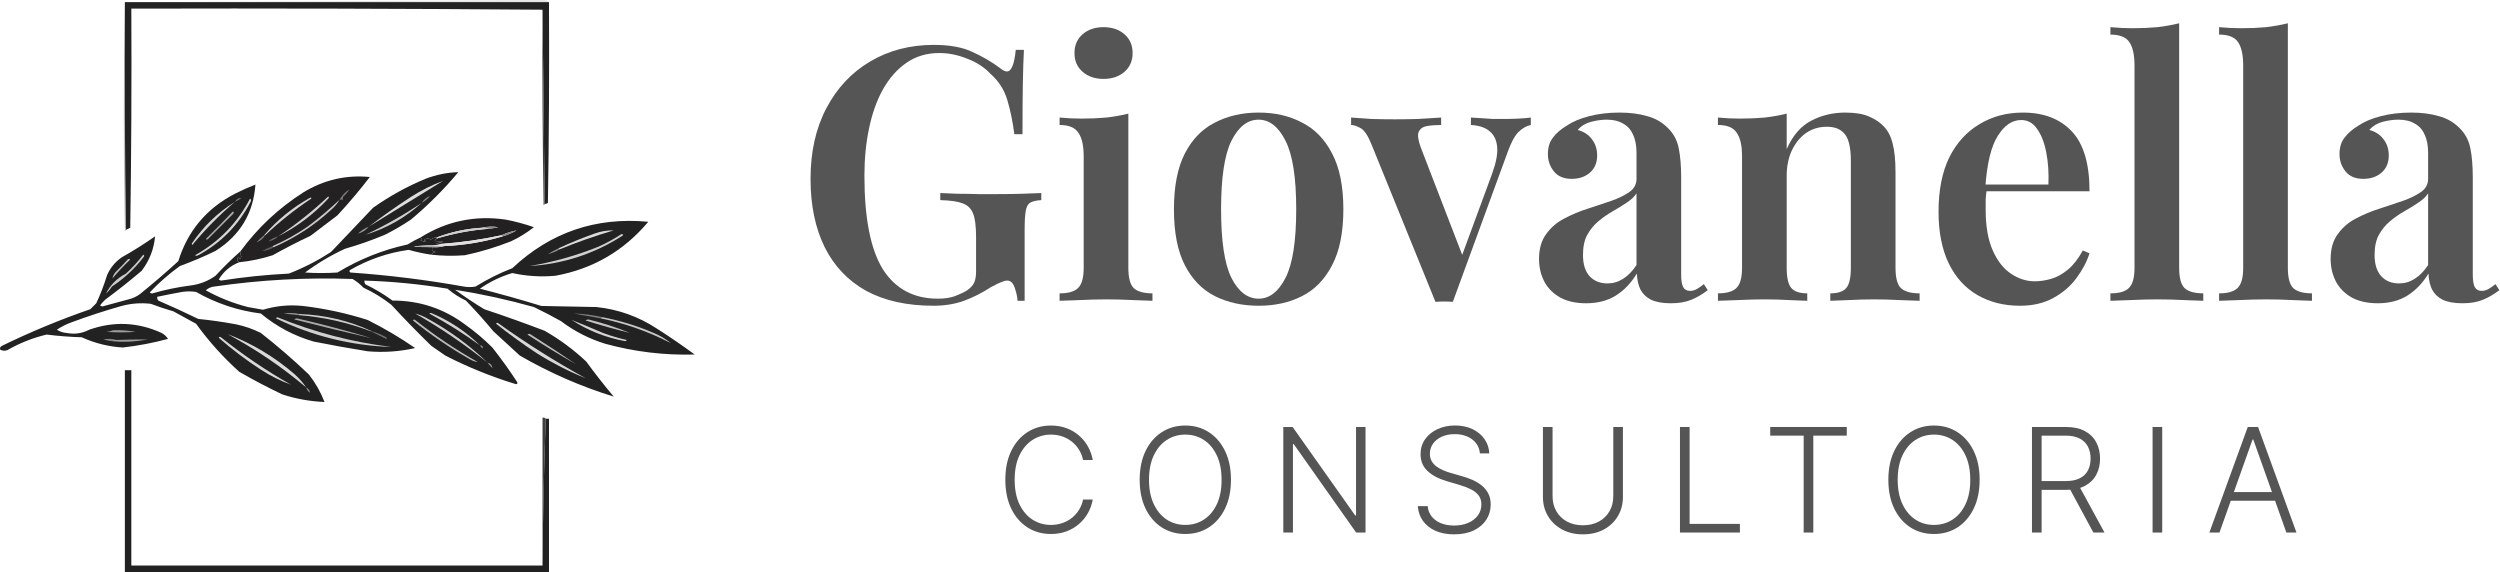 <svg xmlns="http://www.w3.org/2000/svg" width="507" height="116" viewBox="0 0 507 116" fill="none"><path d="M189.393 9.102C192.604 9.102 195.215 9.581 197.228 10.54C199.241 11.45 201.086 12.528 202.763 13.774C203.338 14.254 203.817 14.493 204.2 14.493C205.111 14.493 205.71 13.031 205.997 10.108H207.651C207.555 11.929 207.483 14.158 207.435 16.793C207.387 19.429 207.363 22.903 207.363 27.216H205.71C205.375 24.628 204.895 22.304 204.272 20.244C203.649 18.183 202.523 16.434 200.894 14.996C199.648 13.655 198.067 12.624 196.15 11.905C194.281 11.139 192.388 10.755 190.471 10.755C187.931 10.755 185.703 11.426 183.786 12.768C181.917 14.062 180.336 15.859 179.042 18.159C177.796 20.411 176.862 23.047 176.239 26.066C175.616 29.037 175.304 32.224 175.304 35.626C175.304 44.252 176.55 50.577 179.042 54.603C181.582 58.58 185.296 60.569 190.184 60.569C191.525 60.569 192.676 60.401 193.634 60.066C194.64 59.682 195.455 59.299 196.078 58.916C196.845 58.388 197.348 57.837 197.587 57.262C197.827 56.687 197.947 55.968 197.947 55.106V48.062C197.947 45.953 197.755 44.396 197.372 43.389C196.988 42.335 196.27 41.616 195.215 41.233C194.209 40.849 192.7 40.634 190.687 40.586V39.148C191.645 39.196 192.771 39.244 194.065 39.292C195.407 39.292 196.797 39.316 198.234 39.364C199.72 39.364 201.062 39.364 202.26 39.364C204.129 39.364 205.83 39.34 207.363 39.292C208.897 39.244 210.167 39.196 211.173 39.148V40.586C210.215 40.634 209.472 40.801 208.945 41.089C208.465 41.377 208.154 41.952 208.01 42.814C207.866 43.677 207.795 44.995 207.795 46.768V61H206.357C206.309 60.185 206.117 59.299 205.782 58.34C205.446 57.382 204.943 56.903 204.272 56.903C203.937 56.903 203.554 56.999 203.122 57.19C202.691 57.334 201.948 57.694 200.894 58.269C199.217 59.371 197.42 60.281 195.503 61C193.634 61.671 191.573 62.006 189.321 62.006C183.954 62.006 179.402 61 175.664 58.987C171.974 56.927 169.17 53.98 167.254 50.146C165.337 46.264 164.378 41.64 164.378 36.273C164.378 30.762 165.457 25.97 167.613 21.897C169.769 17.824 172.717 14.685 176.454 12.48C180.24 10.228 184.553 9.102 189.393 9.102Z" fill="#555555"></path><path d="M223.798 5.508C225.523 5.508 226.936 5.987 228.039 6.946C229.141 7.904 229.692 9.174 229.692 10.755C229.692 12.337 229.141 13.607 228.039 14.565C226.936 15.523 225.523 16.003 223.798 16.003C222.072 16.003 220.659 15.523 219.557 14.565C218.454 13.607 217.903 12.337 217.903 10.755C217.903 9.174 218.454 7.904 219.557 6.946C220.659 5.987 222.072 5.508 223.798 5.508ZM228.829 23.047V54.315C228.829 56.328 229.189 57.694 229.907 58.412C230.674 59.131 231.944 59.491 233.717 59.491V61C232.855 60.952 231.537 60.904 229.764 60.856C227.991 60.761 226.194 60.713 224.373 60.713C222.6 60.713 220.803 60.761 218.982 60.856C217.161 60.904 215.795 60.952 214.884 61V59.491C216.657 59.491 217.903 59.131 218.622 58.412C219.389 57.694 219.772 56.328 219.772 54.315V31.744C219.772 29.54 219.413 27.935 218.694 26.928C218.023 25.874 216.753 25.347 214.884 25.347V23.838C216.418 23.981 217.903 24.053 219.341 24.053C221.114 24.053 222.791 23.981 224.373 23.838C226.002 23.646 227.487 23.382 228.829 23.047Z" fill="#555555"></path><path d="M255.254 22.831C258.56 22.831 261.484 23.502 264.023 24.844C266.611 26.138 268.648 28.222 270.133 31.098C271.667 33.973 272.433 37.759 272.433 42.455C272.433 47.151 271.667 50.937 270.133 53.812C268.648 56.687 266.611 58.772 264.023 60.066C261.484 61.359 258.56 62.006 255.254 62.006C251.947 62.006 249 61.359 246.413 60.066C243.825 58.772 241.788 56.687 240.303 53.812C238.817 50.937 238.074 47.151 238.074 42.455C238.074 37.759 238.817 33.973 240.303 31.098C241.788 28.222 243.825 26.138 246.413 24.844C249 23.502 251.947 22.831 255.254 22.831ZM255.254 24.269C253.002 24.269 251.157 25.706 249.719 28.582C248.329 31.409 247.635 36.033 247.635 42.455C247.635 48.876 248.329 53.501 249.719 56.328C251.157 59.155 253.002 60.569 255.254 60.569C257.458 60.569 259.279 59.155 260.717 56.328C262.154 53.501 262.873 48.876 262.873 42.455C262.873 36.033 262.154 31.409 260.717 28.582C259.279 25.706 257.458 24.269 255.254 24.269Z" fill="#555555"></path><path d="M310.448 23.838V25.347C309.537 25.539 308.675 26.042 307.86 26.857C307.093 27.671 306.351 29.109 305.632 31.169L294.634 61.216C294.059 61.168 293.484 61.144 292.909 61.144C292.334 61.144 291.735 61.168 291.112 61.216L278.173 29.372C277.454 27.552 276.712 26.425 275.945 25.994C275.178 25.563 274.531 25.347 274.004 25.347V23.838C275.346 23.933 276.736 24.029 278.173 24.125C279.611 24.173 281.192 24.197 282.917 24.197C284.403 24.197 285.96 24.173 287.59 24.125C289.267 24.029 290.824 23.933 292.262 23.838V25.347C291.208 25.347 290.249 25.419 289.387 25.563C288.572 25.706 288.021 26.09 287.733 26.713C287.446 27.288 287.566 28.318 288.093 29.804L296.719 52.159L296.072 52.949L302.613 35.195C303.427 32.943 303.763 31.122 303.619 29.732C303.475 28.342 302.948 27.288 302.038 26.569C301.175 25.85 299.929 25.443 298.3 25.347V23.838C299.115 23.886 299.881 23.933 300.6 23.981C301.367 24.029 302.11 24.077 302.828 24.125C303.595 24.125 304.314 24.125 304.985 24.125C305.991 24.125 306.974 24.101 307.932 24.053C308.938 24.005 309.777 23.933 310.448 23.838Z" fill="#555555"></path><path d="M321.676 61.503C319.616 61.503 317.867 61.12 316.429 60.353C314.991 59.538 313.913 58.46 313.194 57.118C312.476 55.729 312.116 54.195 312.116 52.518C312.116 50.458 312.595 48.78 313.554 47.486C314.512 46.145 315.734 45.09 317.22 44.324C318.753 43.509 320.359 42.838 322.036 42.311C323.713 41.736 325.294 41.209 326.78 40.73C328.265 40.203 329.487 39.603 330.446 38.933C331.404 38.262 331.884 37.375 331.884 36.273V31.026C331.884 29.492 331.644 28.246 331.165 27.288C330.733 26.282 330.063 25.539 329.152 25.06C328.289 24.532 327.187 24.269 325.846 24.269C324.839 24.269 323.785 24.413 322.683 24.7C321.581 24.988 320.67 25.539 319.951 26.354C321.197 26.689 322.156 27.312 322.827 28.222C323.545 29.133 323.905 30.235 323.905 31.529C323.905 33.014 323.402 34.188 322.395 35.051C321.437 35.866 320.215 36.273 318.729 36.273C317.148 36.273 315.95 35.77 315.135 34.764C314.321 33.757 313.913 32.583 313.913 31.241C313.913 29.9 314.249 28.797 314.92 27.935C315.59 27.024 316.525 26.21 317.723 25.491C318.921 24.676 320.454 24.029 322.323 23.55C324.192 23.071 326.229 22.831 328.433 22.831C330.542 22.831 332.411 23.071 334.04 23.55C335.669 23.981 337.059 24.772 338.209 25.922C339.359 27.024 340.102 28.39 340.437 30.019C340.773 31.649 340.941 33.637 340.941 35.986V55.681C340.941 56.879 341.084 57.742 341.372 58.269C341.659 58.748 342.115 58.987 342.738 58.987C343.217 58.987 343.672 58.868 344.103 58.628C344.535 58.388 345.014 58.053 345.541 57.622L346.332 58.844C345.277 59.658 344.175 60.305 343.025 60.784C341.875 61.264 340.485 61.503 338.856 61.503C337.179 61.503 335.837 61.264 334.831 60.784C333.872 60.305 333.153 59.61 332.674 58.7C332.243 57.789 332.003 56.711 331.955 55.465C330.805 57.382 329.392 58.868 327.714 59.922C326.037 60.976 324.025 61.503 321.676 61.503ZM325.989 57.478C327.139 57.478 328.194 57.166 329.152 56.544C330.158 55.92 331.069 54.986 331.884 53.74V39.22C331.404 39.939 330.709 40.586 329.799 41.161C328.936 41.736 328.002 42.311 326.996 42.886C325.989 43.461 325.031 44.132 324.12 44.899C323.258 45.618 322.515 46.528 321.892 47.63C321.317 48.684 321.029 50.05 321.029 51.727C321.029 53.596 321.485 55.034 322.395 56.04C323.306 56.999 324.504 57.478 325.989 57.478Z" fill="#555555"></path><path d="M374.203 22.831C376.216 22.831 377.821 23.095 379.019 23.622C380.265 24.149 381.271 24.82 382.038 25.635C382.9 26.545 383.499 27.719 383.835 29.157C384.218 30.594 384.41 32.535 384.41 34.979V54.315C384.41 56.328 384.769 57.694 385.488 58.412C386.255 59.131 387.525 59.491 389.298 59.491V61C388.435 60.952 387.094 60.904 385.273 60.856C383.499 60.761 381.774 60.713 380.097 60.713C378.324 60.713 376.599 60.761 374.922 60.856C373.244 60.904 371.999 60.952 371.184 61V59.491C372.717 59.491 373.796 59.131 374.419 58.412C375.041 57.694 375.353 56.328 375.353 54.315V32.535C375.353 31.241 375.233 30.091 374.994 29.085C374.754 28.031 374.275 27.216 373.556 26.641C372.837 26.018 371.807 25.706 370.465 25.706C368.884 25.706 367.47 26.138 366.224 27C365.026 27.863 364.068 29.061 363.349 30.594C362.678 32.08 362.343 33.757 362.343 35.626V54.315C362.343 56.328 362.654 57.694 363.277 58.412C363.9 59.131 364.978 59.491 366.512 59.491V61C365.697 60.952 364.475 60.904 362.846 60.856C361.216 60.761 359.563 60.713 357.886 60.713C356.113 60.713 354.316 60.761 352.495 60.856C350.674 60.904 349.308 60.952 348.398 61V59.491C350.171 59.491 351.417 59.131 352.135 58.412C352.902 57.694 353.286 56.328 353.286 54.315V31.673C353.286 29.516 352.926 27.935 352.207 26.928C351.536 25.874 350.267 25.347 348.398 25.347V23.838C349.931 23.981 351.417 24.053 352.854 24.053C354.627 24.053 356.305 23.981 357.886 23.838C359.515 23.646 361.001 23.382 362.343 23.047V30.235C363.541 27.504 365.194 25.587 367.302 24.485C369.411 23.382 371.711 22.831 374.203 22.831Z" fill="#555555"></path><path d="M410.244 22.831C414.461 22.831 417.767 24.101 420.163 26.641C422.559 29.181 423.757 33.23 423.757 38.789H399.534L399.462 37.423H415.419C415.515 35.075 415.371 32.919 414.988 30.954C414.605 28.941 413.982 27.336 413.119 26.138C412.304 24.94 411.226 24.341 409.884 24.341C408.063 24.341 406.482 25.419 405.14 27.575C403.799 29.684 402.96 33.158 402.624 37.998L402.912 38.429C402.816 39.052 402.744 39.723 402.696 40.442C402.696 41.161 402.696 41.88 402.696 42.599C402.696 45.905 403.176 48.637 404.134 50.793C405.092 52.949 406.338 54.531 407.872 55.537C409.405 56.544 410.987 57.047 412.616 57.047C413.718 57.047 414.844 56.879 415.994 56.544C417.144 56.208 418.271 55.585 419.373 54.675C420.475 53.764 421.481 52.47 422.392 50.793L423.757 51.368C423.23 53.045 422.344 54.722 421.098 56.4C419.9 58.029 418.342 59.371 416.426 60.425C414.509 61.479 412.257 62.006 409.669 62.006C406.41 62.006 403.535 61.288 401.043 59.85C398.551 58.412 396.61 56.28 395.221 53.453C393.831 50.577 393.136 47.079 393.136 42.958C393.136 38.597 393.855 34.931 395.293 31.96C396.778 28.989 398.815 26.737 401.402 25.203C403.99 23.622 406.937 22.831 410.244 22.831Z" fill="#555555"></path><path d="M441.935 4.717V54.315C441.935 56.328 442.294 57.694 443.013 58.412C443.78 59.131 445.05 59.491 446.823 59.491V61C445.96 60.952 444.642 60.904 442.869 60.856C441.144 60.761 439.371 60.713 437.55 60.713C435.777 60.713 433.956 60.761 432.087 60.856C430.266 60.904 428.901 60.952 427.99 61V59.491C429.763 59.491 431.009 59.131 431.728 58.412C432.495 57.694 432.878 56.328 432.878 54.315V13.343C432.878 11.187 432.543 9.605 431.872 8.599C431.201 7.545 429.907 7.017 427.99 7.017V5.508C429.523 5.652 431.009 5.724 432.447 5.724C434.268 5.724 435.969 5.652 437.55 5.508C439.132 5.316 440.593 5.053 441.935 4.717Z" fill="#555555"></path><path d="M463.977 4.717V54.315C463.977 56.328 464.336 57.694 465.055 58.412C465.822 59.131 467.091 59.491 468.864 59.491V61C468.002 60.952 466.684 60.904 464.911 60.856C463.186 60.761 461.413 60.713 459.592 60.713C457.819 60.713 455.998 60.761 454.129 60.856C452.308 60.904 450.942 60.952 450.032 61V59.491C451.805 59.491 453.051 59.131 453.769 58.412C454.536 57.694 454.92 56.328 454.92 54.315V13.343C454.92 11.187 454.584 9.605 453.913 8.599C453.242 7.545 451.948 7.017 450.032 7.017V5.508C451.565 5.652 453.051 5.724 454.488 5.724C456.309 5.724 458.01 5.652 459.592 5.508C461.173 5.316 462.635 5.053 463.977 4.717Z" fill="#555555"></path><path d="M482.215 61.503C480.155 61.503 478.406 61.12 476.968 60.353C475.53 59.538 474.452 58.46 473.733 57.118C473.014 55.729 472.655 54.195 472.655 52.518C472.655 50.458 473.134 48.78 474.093 47.486C475.051 46.145 476.273 45.09 477.759 44.324C479.292 43.509 480.897 42.838 482.575 42.311C484.252 41.736 485.833 41.209 487.319 40.73C488.804 40.203 490.026 39.603 490.985 38.933C491.943 38.262 492.422 37.375 492.422 36.273V31.026C492.422 29.492 492.183 28.246 491.704 27.288C491.272 26.282 490.601 25.539 489.691 25.06C488.828 24.532 487.726 24.269 486.384 24.269C485.378 24.269 484.324 24.413 483.222 24.7C482.119 24.988 481.209 25.539 480.49 26.354C481.736 26.689 482.694 27.312 483.365 28.222C484.084 29.133 484.444 30.235 484.444 31.529C484.444 33.014 483.94 34.188 482.934 35.051C481.976 35.866 480.754 36.273 479.268 36.273C477.687 36.273 476.489 35.77 475.674 34.764C474.859 33.757 474.452 32.583 474.452 31.241C474.452 29.9 474.788 28.797 475.458 27.935C476.129 27.024 477.064 26.21 478.262 25.491C479.46 24.676 480.993 24.029 482.862 23.55C484.731 23.071 486.768 22.831 488.972 22.831C491.081 22.831 492.949 23.071 494.579 23.55C496.208 23.981 497.598 24.772 498.748 25.922C499.898 27.024 500.641 28.39 500.976 30.019C501.312 31.649 501.479 33.637 501.479 35.986V55.681C501.479 56.879 501.623 57.742 501.911 58.269C502.198 58.748 502.653 58.987 503.276 58.987C503.756 58.987 504.211 58.868 504.642 58.628C505.073 58.388 505.553 58.053 506.08 57.622L506.87 58.844C505.816 59.658 504.714 60.305 503.564 60.784C502.414 61.264 501.024 61.503 499.395 61.503C497.718 61.503 496.376 61.264 495.369 60.784C494.411 60.305 493.692 59.61 493.213 58.7C492.782 57.789 492.542 56.711 492.494 55.465C491.344 57.382 489.93 58.868 488.253 59.922C486.576 60.976 484.563 61.503 482.215 61.503ZM486.528 57.478C487.678 57.478 488.732 57.166 489.691 56.544C490.697 55.92 491.608 54.986 492.422 53.74V39.22C491.943 39.939 491.248 40.586 490.338 41.161C489.475 41.736 488.541 42.311 487.534 42.886C486.528 43.461 485.57 44.132 484.659 44.899C483.797 45.618 483.054 46.528 482.431 47.63C481.856 48.684 481.568 50.05 481.568 51.727C481.568 53.596 482.024 55.034 482.934 56.04C483.845 56.999 485.043 57.478 486.528 57.478Z" fill="#555555"></path><path d="M221.61 93.282H219.645C219.499 92.55 219.234 91.874 218.85 91.254C218.474 90.627 218 90.08 217.429 89.613C216.857 89.146 216.209 88.784 215.485 88.526C214.76 88.268 213.976 88.139 213.133 88.139C211.781 88.139 210.547 88.491 209.432 89.195C208.324 89.899 207.436 90.934 206.767 92.3C206.105 93.659 205.774 95.324 205.774 97.296C205.774 99.282 206.105 100.955 206.767 102.314C207.436 103.673 208.324 104.704 209.432 105.408C210.547 106.105 211.781 106.453 213.133 106.453C213.976 106.453 214.76 106.324 215.485 106.066C216.209 105.809 216.857 105.45 217.429 104.99C218 104.523 218.474 103.976 218.85 103.349C219.234 102.721 219.499 102.042 219.645 101.31H221.61C221.436 102.293 221.108 103.209 220.628 104.059C220.154 104.903 219.547 105.641 218.809 106.275C218.077 106.91 217.234 107.404 216.279 107.76C215.324 108.115 214.275 108.293 213.133 108.293C211.335 108.293 209.739 107.843 208.345 106.944C206.951 106.039 205.857 104.763 205.063 103.119C204.275 101.474 203.882 99.533 203.882 97.296C203.882 95.059 204.275 93.118 205.063 91.474C205.857 89.829 206.951 88.557 208.345 87.658C209.739 86.752 211.335 86.299 213.133 86.299C214.275 86.299 215.324 86.477 216.279 86.833C217.234 87.181 218.077 87.676 218.809 88.317C219.547 88.951 220.154 89.69 220.628 90.533C221.108 91.376 221.436 92.293 221.61 93.282Z" fill="#555555"></path><path d="M249.64 97.296C249.64 99.526 249.242 101.467 248.448 103.119C247.654 104.763 246.559 106.039 245.166 106.944C243.779 107.843 242.183 108.293 240.378 108.293C238.573 108.293 236.974 107.843 235.58 106.944C234.193 106.039 233.103 104.763 232.308 103.119C231.521 101.467 231.127 99.526 231.127 97.296C231.127 95.066 231.521 93.129 232.308 91.484C233.103 89.833 234.197 88.557 235.591 87.658C236.984 86.752 238.58 86.299 240.378 86.299C242.183 86.299 243.779 86.752 245.166 87.658C246.559 88.557 247.654 89.833 248.448 91.484C249.242 93.129 249.64 95.066 249.64 97.296ZM247.737 97.296C247.737 95.38 247.417 93.739 246.775 92.373C246.134 91 245.26 89.951 244.152 89.226C243.044 88.502 241.786 88.139 240.378 88.139C238.977 88.139 237.723 88.502 236.615 89.226C235.507 89.951 234.629 90.996 233.981 92.362C233.34 93.728 233.019 95.373 233.019 97.296C233.019 99.213 233.34 100.854 233.981 102.22C234.622 103.586 235.497 104.634 236.605 105.366C237.713 106.091 238.97 106.453 240.378 106.453C241.786 106.453 243.044 106.091 244.152 105.366C245.267 104.641 246.145 103.596 246.786 102.23C247.427 100.857 247.744 99.213 247.737 97.296Z" fill="#555555"></path><path d="M276.927 86.592V108H275.025L262.376 90.073H262.209V108H260.254V86.592H262.146L274.836 104.54H275.004V86.592H276.927Z" fill="#555555"></path><path d="M300.13 91.944C300.011 90.752 299.485 89.805 298.551 89.101C297.618 88.397 296.443 88.045 295.029 88.045C294.032 88.045 293.154 88.216 292.394 88.557C291.642 88.899 291.05 89.373 290.617 89.979C290.192 90.578 289.98 91.261 289.98 92.028C289.98 92.592 290.102 93.087 290.346 93.512C290.59 93.937 290.917 94.303 291.328 94.61C291.746 94.909 292.206 95.167 292.708 95.383C293.217 95.599 293.729 95.781 294.245 95.927L296.503 96.575C297.186 96.763 297.868 97.004 298.551 97.296C299.234 97.589 299.858 97.958 300.423 98.404C300.994 98.843 301.45 99.383 301.792 100.024C302.14 100.659 302.315 101.422 302.315 102.314C302.315 103.457 302.018 104.484 301.426 105.397C300.834 106.31 299.983 107.035 298.875 107.572C297.767 108.101 296.44 108.366 294.893 108.366C293.436 108.366 292.171 108.126 291.098 107.645C290.025 107.157 289.182 106.485 288.569 105.627C287.955 104.77 287.61 103.777 287.534 102.648H289.541C289.61 103.491 289.889 104.206 290.377 104.791C290.865 105.376 291.499 105.822 292.28 106.129C293.06 106.429 293.931 106.579 294.893 106.579C295.959 106.579 296.907 106.401 297.736 106.045C298.572 105.683 299.227 105.181 299.701 104.54C300.182 103.892 300.423 103.14 300.423 102.282C300.423 101.558 300.234 100.951 299.858 100.464C299.482 99.969 298.956 99.554 298.28 99.22C297.611 98.885 296.834 98.589 295.949 98.331L293.388 97.578C291.708 97.077 290.405 96.383 289.478 95.498C288.551 94.613 288.088 93.484 288.088 92.112C288.088 90.962 288.394 89.951 289.008 89.08C289.628 88.202 290.464 87.519 291.516 87.031C292.576 86.537 293.764 86.289 295.081 86.289C296.412 86.289 297.59 86.533 298.614 87.021C299.639 87.509 300.45 88.181 301.05 89.038C301.656 89.888 301.98 90.857 302.022 91.944H300.13Z" fill="#555555"></path><path d="M327.174 86.592H329.129V100.767C329.129 102.223 328.787 103.526 328.104 104.676C327.422 105.819 326.47 106.721 325.251 107.383C324.038 108.039 322.627 108.366 321.017 108.366C319.414 108.366 318.003 108.035 316.784 107.373C315.564 106.711 314.613 105.809 313.93 104.666C313.247 103.523 312.906 102.223 312.906 100.767V86.592H314.86V100.631C314.86 101.767 315.115 102.781 315.623 103.673C316.132 104.558 316.846 105.255 317.766 105.763C318.693 106.272 319.777 106.526 321.017 106.526C322.258 106.526 323.341 106.272 324.268 105.763C325.195 105.255 325.909 104.558 326.411 103.673C326.92 102.781 327.174 101.767 327.174 100.631V86.592Z" fill="#555555"></path><path d="M340.697 108V86.592H342.652V106.244H352.854V108H340.697Z" fill="#555555"></path><path d="M359 88.348V86.592H374.523V88.348H367.739V108H365.784V88.348H359Z" fill="#555555"></path><path d="M401.471 97.296C401.471 99.526 401.074 101.467 400.279 103.119C399.485 104.763 398.391 106.039 396.997 106.944C395.61 107.843 394.014 108.293 392.209 108.293C390.404 108.293 388.805 107.843 387.411 106.944C386.025 106.039 384.934 104.763 384.139 103.119C383.352 101.467 382.958 99.526 382.958 97.296C382.958 95.066 383.352 93.129 384.139 91.484C384.934 89.833 386.028 88.557 387.422 87.658C388.816 86.752 390.411 86.299 392.209 86.299C394.014 86.299 395.61 86.752 396.997 87.658C398.391 88.557 399.485 89.833 400.279 91.484C401.074 93.129 401.471 95.066 401.471 97.296ZM399.568 97.296C399.568 95.38 399.248 93.739 398.607 92.373C397.966 91 397.091 89.951 395.983 89.226C394.875 88.502 393.617 88.139 392.209 88.139C390.809 88.139 389.554 88.502 388.446 89.226C387.338 89.951 386.46 90.996 385.812 92.362C385.171 93.728 384.85 95.373 384.85 97.296C384.85 99.213 385.171 100.854 385.812 102.22C386.453 103.586 387.328 104.634 388.436 105.366C389.544 106.091 390.802 106.453 392.209 106.453C393.617 106.453 394.875 106.091 395.983 105.366C397.098 104.641 397.976 103.596 398.617 102.23C399.258 100.857 399.575 99.213 399.568 97.296Z" fill="#555555"></path><path d="M412.085 108V86.592H418.995C420.514 86.592 421.782 86.868 422.8 87.418C423.824 87.962 424.594 88.718 425.11 89.686C425.633 90.648 425.894 91.753 425.894 93C425.894 94.247 425.633 95.348 425.11 96.303C424.594 97.258 423.828 98.004 422.81 98.54C421.793 99.077 420.532 99.345 419.026 99.345H413.141V97.558H418.974C420.089 97.558 421.016 97.373 421.755 97.004C422.5 96.634 423.054 96.108 423.417 95.425C423.786 94.742 423.971 93.934 423.971 93C423.971 92.066 423.786 91.251 423.417 90.554C423.047 89.85 422.49 89.306 421.744 88.923C421.005 88.54 420.072 88.348 418.943 88.348H414.04V108H412.085ZM421.525 98.341L426.793 108H424.535L419.319 98.341H421.525Z" fill="#555555"></path><path d="M438.497 86.592V108H436.543V86.592H438.497Z" fill="#555555"></path><path d="M450.108 108H448.059L455.846 86.592H457.937L465.725 108H463.676L456.965 89.132H456.819L450.108 108ZM451.581 99.794H462.202V101.551H451.581V99.794Z" fill="#555555"></path><path fill-rule="evenodd" clip-rule="evenodd" d="M111.336 0.438C82.665 0.438 53.993 0.438 25.321 0.438C53.716 0.292 82.132 0.146 110.57 0C110.855 0.128 111.111 0.274 111.336 0.438Z" fill="#E5E5E5"></path><path fill-rule="evenodd" clip-rule="evenodd" d="M25.321 0.438C25.248 15.868 25.321 31.262 25.54 46.619C25.527 46.738 25.454 46.811 25.321 46.838C25.03 31.335 25.03 15.868 25.321 0.438Z" fill="#BEBEBE"></path><path fill-rule="evenodd" clip-rule="evenodd" d="M25.321 0.438C53.993 0.438 82.665 0.438 111.336 0.438C111.409 14.008 111.336 27.578 111.117 41.147C110.917 41.284 110.698 41.358 110.461 41.366C110.315 28.234 110.169 15.102 110.023 1.97C82.264 1.751 54.467 1.678 26.634 1.751C26.707 16.562 26.634 31.372 26.416 46.181C26.118 46.33 25.826 46.476 25.54 46.619C25.321 31.262 25.248 15.868 25.321 0.438Z" fill="#222222"></path><path fill-rule="evenodd" clip-rule="evenodd" d="M110.023 1.97C110.169 15.102 110.315 28.234 110.461 41.366C110.448 41.485 110.375 41.558 110.242 41.585C110.023 28.381 109.95 15.176 110.023 1.97Z" fill="#404040"></path><path fill-rule="evenodd" clip-rule="evenodd" d="M48.521 53.185C48.008 52.87 47.972 52.506 48.412 52.091C48.588 52.616 48.77 52.58 48.959 51.981C48.766 51.684 48.693 51.356 48.74 50.996C52.228 46.232 56.459 42.256 61.434 39.068C65.612 36.491 70.136 35.433 75.004 35.894C72.939 38.581 70.75 41.171 68.438 43.664C66.614 45.05 64.79 46.437 62.966 47.823C60.359 49.047 57.805 50.361 55.306 51.762C53.093 52.475 50.832 52.949 48.521 53.185Z" fill="#232122"></path><path fill-rule="evenodd" clip-rule="evenodd" d="M87.48 51.653C87.665 51.332 87.957 51.15 88.355 51.106C88.136 51.033 87.917 50.96 87.698 50.887C87.845 50.671 87.845 50.416 87.698 50.121C88.546 50.19 89.348 50.117 90.106 49.902C94.133 49.733 98.072 49.077 101.925 47.932C102.926 47.65 103.874 47.249 104.77 46.728C103.704 46.922 102.683 47.25 101.706 47.713C97.664 48.583 93.578 49.167 89.449 49.464C89.078 49.499 88.713 49.463 88.355 49.355C90.361 49.046 90.361 48.9 88.355 48.917C88.282 48.844 88.209 48.771 88.136 48.698C88.337 48.637 88.483 48.528 88.574 48.37C92.004 47.336 95.506 46.679 99.08 46.4C99.741 46.334 100.398 46.224 101.049 46.072C99.915 45.893 98.82 45.929 97.766 46.181C94.598 46.368 91.534 47.025 88.574 48.151C88.121 48.14 87.72 48.286 87.37 48.589C86.875 48.291 86.401 48.327 85.948 48.698C86.406 48.82 86.443 48.929 86.057 49.026C85.789 48.947 85.534 48.838 85.291 48.698C85.531 48.53 85.531 48.347 85.291 48.151C90.588 44.835 96.351 43.632 102.582 44.54C104.515 44.914 106.412 45.424 108.272 46.072C106.856 47.194 105.324 48.142 103.676 48.917C100.628 50.127 97.491 51.076 94.264 51.762C91.986 51.939 89.725 51.903 87.48 51.653Z" fill="#222021"></path><path fill-rule="evenodd" clip-rule="evenodd" d="M85.291 48.151C85.531 48.347 85.531 48.53 85.291 48.698C85.534 48.838 85.789 48.947 86.057 49.026C86.443 48.929 86.406 48.82 85.948 48.698C86.401 48.327 86.875 48.291 87.37 48.589C87.72 48.286 88.121 48.14 88.574 48.151C88.574 48.224 88.574 48.297 88.574 48.37C88.483 48.528 88.337 48.637 88.136 48.698C88.209 48.771 88.282 48.844 88.355 48.917C90.361 48.9 90.361 49.046 88.355 49.355C88.713 49.463 89.078 49.499 89.449 49.464C88.914 49.677 88.33 49.75 87.698 49.683C82.749 49.974 82.749 50.12 87.698 50.121C87.845 50.416 87.845 50.671 87.698 50.887C87.917 50.96 88.136 51.033 88.355 51.106C87.957 51.15 87.665 51.332 87.48 51.653C85.929 51.429 84.397 51.101 82.883 50.668C78.71 51.245 74.77 52.594 71.064 54.717C70.799 54.886 70.799 55.069 71.064 55.264C78.774 55.799 86.434 56.748 94.046 58.109C94.848 58.255 95.651 58.255 96.453 58.109C98.814 56.637 101.294 55.397 103.895 54.389C111.645 47.111 120.838 43.974 131.472 44.977C126.513 50.886 120.238 54.534 112.649 55.921C109.697 56.193 106.779 56.01 103.895 55.374C101.524 56.078 99.335 57.135 97.329 58.547C101.508 59.61 105.666 60.778 109.804 62.049C113.525 62.122 117.246 62.195 120.966 62.268C125.409 62.739 129.495 64.198 133.223 66.645C135.837 68.311 138.39 70.062 140.883 71.898C134.721 72.072 128.666 71.342 122.717 69.709C119.446 68.694 116.454 67.162 113.744 65.113C111.954 64.109 110.131 63.16 108.272 62.268C103.001 60.785 97.675 59.618 92.295 58.766C94.205 60.165 96.175 61.478 98.204 62.706C102.318 64.077 106.404 65.536 110.461 67.083C113.527 68.839 116.335 70.918 118.887 73.321C120.664 75.755 122.525 78.126 124.468 80.434C117.829 78.389 111.481 75.617 105.427 72.117C103.634 70.469 101.846 68.828 100.065 67.192C98.285 65.048 96.425 62.969 94.483 60.955C93.132 60.316 91.891 59.513 90.763 58.547C85.183 57.622 79.566 57.075 73.91 56.906C73.873 57.195 73.945 57.45 74.129 57.672C76.047 58.595 77.871 59.689 79.6 60.955C85.03 60.941 89.918 62.546 94.264 65.77C96.253 67.174 98.114 68.743 99.846 70.475C101.631 72.733 103.309 75.067 104.88 77.479C105.009 77.694 104.936 77.84 104.661 77.917C99.7 76.41 94.921 74.476 90.325 72.117C89.377 71.46 88.428 70.804 87.48 70.147C84.701 67.442 82.001 64.669 79.382 61.83C77.631 60.443 75.734 59.276 73.691 58.328C73.041 57.639 72.312 57.056 71.502 56.577C62.117 56.241 52.779 56.752 43.487 58.109C42.801 58.178 42.217 58.434 41.736 58.876C44.435 60.371 47.28 61.501 50.272 62.268C51.296 62.436 52.317 62.619 53.336 62.815C55.981 62.017 58.681 61.761 61.434 62.049C65.91 62.576 70.287 63.524 74.566 64.894C77.914 66.568 81.124 68.465 84.197 70.585C81.024 71.303 77.814 71.522 74.566 71.242C70.904 70.654 67.257 69.998 63.623 69.272C59.634 68.117 56.059 66.22 52.898 63.581C48.218 62.989 43.84 61.53 39.766 59.204C38.818 59.058 37.87 59.058 36.921 59.204C35.235 59.511 33.557 59.839 31.887 60.189C31.85 60.478 31.923 60.733 32.106 60.955C34.838 62.139 37.538 63.379 40.204 64.675C42.774 64.935 45.327 65.3 47.864 65.77C49.619 66.136 51.297 66.719 52.898 67.521C56.274 70.166 59.521 72.975 62.638 75.947C63.975 77.649 65.033 79.51 65.812 81.528C62.905 81.404 60.06 80.894 57.276 79.996C54.288 78.576 51.37 77.044 48.521 75.4C45.251 72.458 42.332 69.212 39.766 65.66C38.234 64.822 36.702 63.982 35.17 63.143C33.615 62.694 32.083 62.183 30.574 61.611C28.572 61.383 26.602 61.528 24.665 62.049C21.265 63.012 17.909 64.106 14.597 65.332C13.502 65.72 12.481 66.23 11.533 66.864C12.126 67.246 12.782 67.465 13.502 67.521C15.137 67.835 16.669 67.617 18.099 66.864C23.084 65.11 27.972 65.329 32.763 67.521C33.305 67.807 33.742 68.208 34.076 68.725C31.047 69.545 27.983 70.129 24.883 70.475C21.974 70.295 19.201 69.602 16.566 68.396C14.186 68.329 11.815 68.146 9.453 67.849C6.656 68.515 3.993 69.573 1.465 71.023C0.968 71.189 0.494 71.152 0.042 70.913C-0.069 70.586 0.04 70.33 0.37 70.147C6.205 67.303 12.187 64.822 18.317 62.706C18.719 62.304 19.12 61.903 19.521 61.502C20.384 59.655 21.113 57.758 21.71 55.811C22.359 54.329 23.344 53.125 24.665 52.2C27 50.887 29.262 49.464 31.45 47.932C31.224 50.505 30.312 52.84 28.714 54.936C26.332 56.953 23.888 58.886 21.381 60.736C20.976 61.104 20.611 61.506 20.287 61.94C20.433 62.013 20.579 62.086 20.725 62.158C22.475 61.67 24.226 61.196 25.978 60.736C26.857 60.535 27.66 60.17 28.385 59.642C31.04 57.498 33.63 55.273 36.155 52.966C38.075 46.814 41.905 42.254 47.646 39.287C48.989 38.606 50.375 37.986 51.804 37.426C51.388 43.251 48.689 47.737 43.706 50.887C41.342 52.039 38.935 53.06 36.483 53.951C34.273 55.541 32.23 57.328 30.355 59.313C30.501 59.386 30.647 59.459 30.793 59.532C33.376 58.777 36.002 58.23 38.672 57.891C40.527 57.655 42.205 56.998 43.706 55.921C45.307 54.178 46.985 52.536 48.74 50.996C48.693 51.356 48.766 51.684 48.959 51.981C48.77 52.58 48.588 52.616 48.412 52.091C47.972 52.506 48.008 52.87 48.521 53.185C46.75 53.859 45.364 55.026 44.363 56.687C44.509 56.76 44.654 56.833 44.8 56.906C49.37 56.188 53.966 55.714 58.589 55.483C61.592 54.31 64.437 52.851 67.125 51.106C69.958 48.126 72.803 45.135 75.661 42.132C79.01 39.764 82.585 37.794 86.385 36.223C88.508 35.419 90.697 34.982 92.951 34.909C90.033 38.411 86.823 41.621 83.321 44.54C81.642 45.671 79.891 46.693 78.068 47.604C75.426 48.716 72.726 49.664 69.97 50.449C67.09 51.779 64.391 53.384 61.872 55.264C64.061 55.41 66.249 55.41 68.438 55.264C72.863 52.578 77.605 50.681 82.665 49.574C83.511 49.041 84.386 48.567 85.291 48.151Z" fill="#232223"></path><path fill-rule="evenodd" clip-rule="evenodd" d="M25.978 52.528C26.14 52.5 26.285 52.536 26.416 52.638C25.132 53.848 23.928 55.125 22.804 56.468C22.891 56.002 23.11 55.564 23.461 55.155C24.344 54.308 25.183 53.432 25.978 52.528Z" fill="#C3C2C3"></path><path fill-rule="evenodd" clip-rule="evenodd" d="M126 47.494C126.412 47.471 126.485 47.581 126.219 47.823C120.473 51.499 114.199 53.542 107.397 53.951C112.21 53.149 116.88 51.836 121.404 50.011C123.02 49.277 124.552 48.438 126 47.494Z" fill="#D1CFD0"></path><path fill-rule="evenodd" clip-rule="evenodd" d="M113.306 50.34C113.306 50.486 113.379 50.559 113.525 50.559C112.767 51.011 111.965 51.339 111.117 51.543C111.818 51.084 112.547 50.683 113.306 50.34Z" fill="#8F8D8E"></path><path fill-rule="evenodd" clip-rule="evenodd" d="M55.306 49.902C55.306 50.048 55.379 50.121 55.525 50.121C54.804 50.616 54.002 50.871 53.117 50.887C53.837 50.538 54.566 50.209 55.306 49.902Z" fill="#605E5F"></path><path fill-rule="evenodd" clip-rule="evenodd" d="M87.698 49.683C88.456 49.898 89.259 49.971 90.106 49.902C89.348 50.117 88.546 50.19 87.698 50.121C82.749 50.12 82.749 49.974 87.698 49.683Z" fill="#ADADAD"></path><path fill-rule="evenodd" clip-rule="evenodd" d="M101.706 47.713C101.852 47.713 101.925 47.786 101.925 47.932C98.072 49.077 94.133 49.733 90.106 49.902C89.259 49.971 88.456 49.898 87.698 49.683C88.33 49.75 88.914 49.677 89.449 49.464C93.578 49.167 97.664 48.583 101.706 47.713Z" fill="#E0E0E0"></path><path fill-rule="evenodd" clip-rule="evenodd" d="M56.4 47.932C55.854 48.497 55.197 48.825 54.431 48.917C55.031 48.471 55.688 48.143 56.4 47.932Z" fill="#716F70"></path><path fill-rule="evenodd" clip-rule="evenodd" d="M53.555 47.713C53.628 47.713 53.701 47.713 53.774 47.713C53.33 48.418 52.746 48.892 52.023 49.136C52.505 48.617 53.016 48.142 53.555 47.713Z" fill="#858384"></path><path fill-rule="evenodd" clip-rule="evenodd" d="M113.525 50.559C113.379 50.559 113.306 50.486 113.306 50.34C115.653 49.24 118.06 48.256 120.529 47.385C121.808 46.91 123.121 46.691 124.468 46.728C120.741 47.812 117.093 49.089 113.525 50.559Z" fill="#DBD9DA"></path><path fill-rule="evenodd" clip-rule="evenodd" d="M101.925 47.932C101.925 47.786 101.852 47.713 101.706 47.713C102.683 47.25 103.704 46.922 104.77 46.728C103.874 47.249 102.926 47.65 101.925 47.932Z" fill="#888687"></path><path fill-rule="evenodd" clip-rule="evenodd" d="M97.766 46.181C98.256 46.117 98.693 46.19 99.08 46.4C95.506 46.679 92.004 47.336 88.574 48.37C88.574 48.297 88.574 48.224 88.574 48.151C91.534 47.025 94.598 46.368 97.766 46.181Z" fill="#CFCECF"></path><path fill-rule="evenodd" clip-rule="evenodd" d="M74.785 45.962C74.186 46.677 73.457 47.151 72.597 47.385C73.245 46.77 73.975 46.296 74.785 45.962Z" fill="#9C9A9B"></path><path fill-rule="evenodd" clip-rule="evenodd" d="M47.208 42.898C47.432 42.985 47.469 43.131 47.317 43.336C45.603 45.05 43.888 46.765 42.174 48.479C42.028 48.625 41.882 48.625 41.736 48.479C43.598 46.653 45.422 44.793 47.208 42.898Z" fill="#ADACAD"></path><path fill-rule="evenodd" clip-rule="evenodd" d="M97.766 46.181C98.82 45.929 99.915 45.893 101.049 46.072C100.398 46.224 99.741 46.334 99.08 46.4C98.693 46.19 98.256 46.117 97.766 46.181Z" fill="#8D8B8C"></path><path fill-rule="evenodd" clip-rule="evenodd" d="M85.51 41.147C82.209 44.148 78.415 46.3 74.129 47.604C78.112 45.723 81.906 43.571 85.51 41.147Z" fill="#D0CFD0"></path><path fill-rule="evenodd" clip-rule="evenodd" d="M50.71 40.272C50.945 40.436 50.981 40.655 50.819 40.928C48.387 45.622 44.848 49.234 40.204 51.762C39.985 51.908 39.766 51.908 39.548 51.762C44.426 49.036 48.146 45.206 50.71 40.272Z" fill="#D7D7D7"></path><path fill-rule="evenodd" clip-rule="evenodd" d="M47.646 40.928C44.516 43.584 41.634 46.503 39 49.683C38.855 49.537 38.855 49.391 39 49.245C41.298 45.855 44.179 43.083 47.646 40.928Z" fill="#D9D7D8"></path><path fill-rule="evenodd" clip-rule="evenodd" d="M68.876 40.491C68.426 41.271 67.842 41.964 67.125 42.57C63.687 45.748 59.82 48.265 55.525 50.121C55.379 50.121 55.306 50.048 55.306 49.902C57.846 48.784 60.254 47.434 62.529 45.853C64.745 44.184 66.861 42.396 68.876 40.491Z" fill="#CDCCCC"></path><path fill-rule="evenodd" clip-rule="evenodd" d="M56.4 47.932C60.004 45.536 63.397 42.837 66.578 39.834C66.724 39.98 66.724 40.126 66.578 40.272C63.623 43.441 60.231 45.995 56.4 47.932Z" fill="#D4D2D3"></path><path fill-rule="evenodd" clip-rule="evenodd" d="M53.774 47.713C53.701 47.713 53.628 47.713 53.555 47.713C56.238 44.591 59.375 42.038 62.966 40.053C63.228 40.129 63.228 40.238 62.966 40.381C59.696 42.564 56.632 45.008 53.774 47.713Z" fill="#D8D7D7"></path><path fill-rule="evenodd" clip-rule="evenodd" d="M47.646 40.928C47.931 40.385 48.369 40.13 48.959 40.162C48.545 40.478 48.107 40.733 47.646 40.928Z" fill="#7C7A7B"></path><path fill-rule="evenodd" clip-rule="evenodd" d="M85.51 41.147C85.954 40.443 86.537 39.968 87.261 39.724C86.764 40.333 86.18 40.808 85.51 41.147Z" fill="#858485"></path><path fill-rule="evenodd" clip-rule="evenodd" d="M74.785 45.962C77.539 43.853 80.385 41.847 83.321 39.943C85.413 38.606 87.602 37.511 89.887 36.66C84.841 39.766 79.807 42.866 74.785 45.962Z" fill="#DFDDDE"></path><path fill-rule="evenodd" clip-rule="evenodd" d="M68.876 40.491C69.373 39.593 70.03 38.9 70.846 38.411C70.527 38.95 70.125 39.424 69.642 39.834C69.536 40.041 69.5 40.26 69.532 40.491C69.314 40.491 69.095 40.491 68.876 40.491Z" fill="#7B797A"></path><path fill-rule="evenodd" clip-rule="evenodd" d="M29.042 51.653C29.266 51.74 29.303 51.886 29.151 52.091C27.339 54.472 25.187 56.478 22.695 58.109C22.372 58.645 21.97 59.119 21.491 59.532C22.372 57.776 23.721 56.426 25.54 55.483C26.833 54.3 28 53.024 29.042 51.653Z" fill="#CECCCD"></path><path fill-rule="evenodd" clip-rule="evenodd" d="M60.778 63.691C60.632 63.691 60.559 63.763 60.559 63.909C59.541 63.786 58.52 63.676 57.495 63.581C58.629 63.403 59.724 63.439 60.778 63.691Z" fill="#939192"></path><path fill-rule="evenodd" clip-rule="evenodd" d="M122.28 64.347C122.063 64.309 121.917 64.383 121.842 64.566C120.022 64.238 118.198 63.91 116.37 63.581C118.388 63.642 120.358 63.897 122.28 64.347Z" fill="#817F80"></path><path fill-rule="evenodd" clip-rule="evenodd" d="M60.559 63.909C60.559 63.763 60.632 63.691 60.778 63.691C65.933 63.867 70.821 65.034 75.442 67.192C75.369 67.192 75.296 67.192 75.223 67.192C70.493 65.4 65.606 64.306 60.559 63.909Z" fill="#CECCCD"></path><path fill-rule="evenodd" clip-rule="evenodd" d="M118.778 65.004C118.908 64.864 119.091 64.791 119.325 64.785C122.202 65.477 125.011 66.389 127.751 67.521C124.747 66.787 121.755 65.948 118.778 65.004Z" fill="#C4C2C3"></path><path fill-rule="evenodd" clip-rule="evenodd" d="M55.963 64.566C56.014 64.435 56.123 64.362 56.291 64.347C63.712 67.38 71.409 69.386 79.382 70.366C71.163 70.087 63.357 68.153 55.963 64.566Z" fill="#D1D0D1"></path><path fill-rule="evenodd" clip-rule="evenodd" d="M59.683 64.785C59.814 64.645 59.996 64.572 60.231 64.566C65.348 65.737 70.418 67.087 75.442 68.615C70.183 67.41 64.93 66.133 59.683 64.785Z" fill="#ACABAC"></path><path fill-rule="evenodd" clip-rule="evenodd" d="M22.914 66.974C24.459 66.91 25.991 67.02 27.51 67.302C25.54 67.448 23.57 67.448 21.6 67.302C22.084 67.26 22.521 67.151 22.914 66.974Z" fill="#9C9B9C"></path><path fill-rule="evenodd" clip-rule="evenodd" d="M97.329 70.038C94.059 67.671 90.631 65.519 87.042 63.581C87.261 63.435 87.48 63.435 87.698 63.581C91.338 65.142 94.548 67.294 97.329 70.038Z" fill="#D4D2D3"></path><path fill-rule="evenodd" clip-rule="evenodd" d="M121.842 64.566C121.917 64.383 122.063 64.309 122.28 64.347C125.821 65.032 129.25 66.09 132.566 67.521C133.856 68.054 135.023 68.747 136.068 69.6C131.561 67.271 126.819 65.593 121.842 64.566Z" fill="#C8C7C7"></path><path fill-rule="evenodd" clip-rule="evenodd" d="M83.759 65.004C83.846 64.779 83.992 64.743 84.197 64.894C88.201 68.065 92.433 70.91 96.891 73.43C96.284 73.348 95.7 73.129 95.14 72.774C91.132 70.478 87.339 67.888 83.759 65.004Z" fill="#BDBCBD"></path><path fill-rule="evenodd" clip-rule="evenodd" d="M75.223 67.192C75.296 67.192 75.369 67.192 75.442 67.192C76.434 67.469 77.382 67.87 78.287 68.396C78.549 68.539 78.549 68.649 78.287 68.725C77.246 68.204 76.224 67.693 75.223 67.192Z" fill="#727071"></path><path fill-rule="evenodd" clip-rule="evenodd" d="M127.095 68.943C127.02 69.127 126.874 69.2 126.657 69.162C122.794 68.447 119.219 67.024 115.932 64.894C118.039 65.72 120.154 66.596 122.28 67.521C123.854 68.106 125.459 68.581 127.095 68.943Z" fill="#D6D4D5"></path><path fill-rule="evenodd" clip-rule="evenodd" d="M23.57 68.944C23.151 68.881 22.786 68.954 22.476 69.162C21.961 69.088 21.45 68.979 20.944 68.834C21.861 68.656 22.736 68.693 23.57 68.944Z" fill="#8A8989"></path><path fill-rule="evenodd" clip-rule="evenodd" d="M22.476 69.162C22.786 68.954 23.151 68.881 23.57 68.944C25.688 68.861 27.803 68.825 29.917 68.834C27.448 69.328 24.967 69.438 22.476 69.162Z" fill="#9F9D9E"></path><path fill-rule="evenodd" clip-rule="evenodd" d="M98.861 73.54C94.25 69.846 89.362 66.527 84.197 63.581C85.098 63.811 85.973 64.176 86.823 64.675C91.24 67.1 95.252 70.055 98.861 73.54Z" fill="#D1CFD0"></path><path fill-rule="evenodd" clip-rule="evenodd" d="M97.329 70.038C97.807 70.04 97.99 70.259 97.876 70.694C97.647 70.503 97.465 70.284 97.329 70.038Z" fill="#969495"></path><path fill-rule="evenodd" clip-rule="evenodd" d="M100.612 65.66C100.699 65.436 100.844 65.4 101.049 65.551C106.726 69.618 112.635 73.339 118.778 76.713C115.37 75.337 112.087 73.659 108.929 71.679C106.061 69.795 103.288 67.788 100.612 65.66Z" fill="#D9D7D8"></path><path fill-rule="evenodd" clip-rule="evenodd" d="M62.091 78.574C57.158 74.411 51.833 70.8 46.114 67.74C51.103 69.651 55.627 72.35 59.683 75.838C60.618 76.661 61.421 77.573 62.091 78.574Z" fill="#DBD9DA"></path><path fill-rule="evenodd" clip-rule="evenodd" d="M106.959 67.849C107.226 67.638 107.518 67.674 107.834 67.959C110.863 69.874 113.854 71.844 116.808 73.868C113.486 71.985 110.203 69.979 106.959 67.849Z" fill="#BCBABB"></path><path fill-rule="evenodd" clip-rule="evenodd" d="M98.861 73.54C99.479 73.681 99.807 74.046 99.846 74.634C99.472 74.298 99.144 73.933 98.861 73.54Z" fill="#979797"></path><path fill-rule="evenodd" clip-rule="evenodd" d="M44.363 68.506C44.45 68.281 44.595 68.245 44.8 68.396C49.278 71.986 54.02 75.196 59.027 78.026C56.88 77.245 54.837 76.224 52.898 74.962C49.894 73.015 47.049 70.863 44.363 68.506Z" fill="#DAD9DA"></path><path fill-rule="evenodd" clip-rule="evenodd" d="M62.091 78.574C62.585 78.806 62.84 79.171 62.857 79.668C62.463 79.386 62.207 79.021 62.091 78.574Z" fill="#8C8A8B"></path><path fill-rule="evenodd" clip-rule="evenodd" d="M110.68 84.921C110.315 94.804 110.096 104.726 110.023 114.687C110.023 104.692 110.023 94.697 110.023 84.702C110.306 84.65 110.524 84.723 110.68 84.921Z" fill="#404040"></path><path fill-rule="evenodd" clip-rule="evenodd" d="M110.023 114.687C110.096 104.726 110.315 94.804 110.68 84.921C110.899 84.921 111.117 84.921 111.336 84.921C111.336 95.28 111.336 105.64 111.336 116C82.665 116 53.993 116 25.321 116C25.321 102.357 25.321 88.714 25.321 75.072C25.759 75.072 26.197 75.072 26.634 75.072C26.634 88.277 26.634 101.482 26.634 114.687C54.431 114.687 82.227 114.687 110.023 114.687Z" fill="#212121"></path></svg>